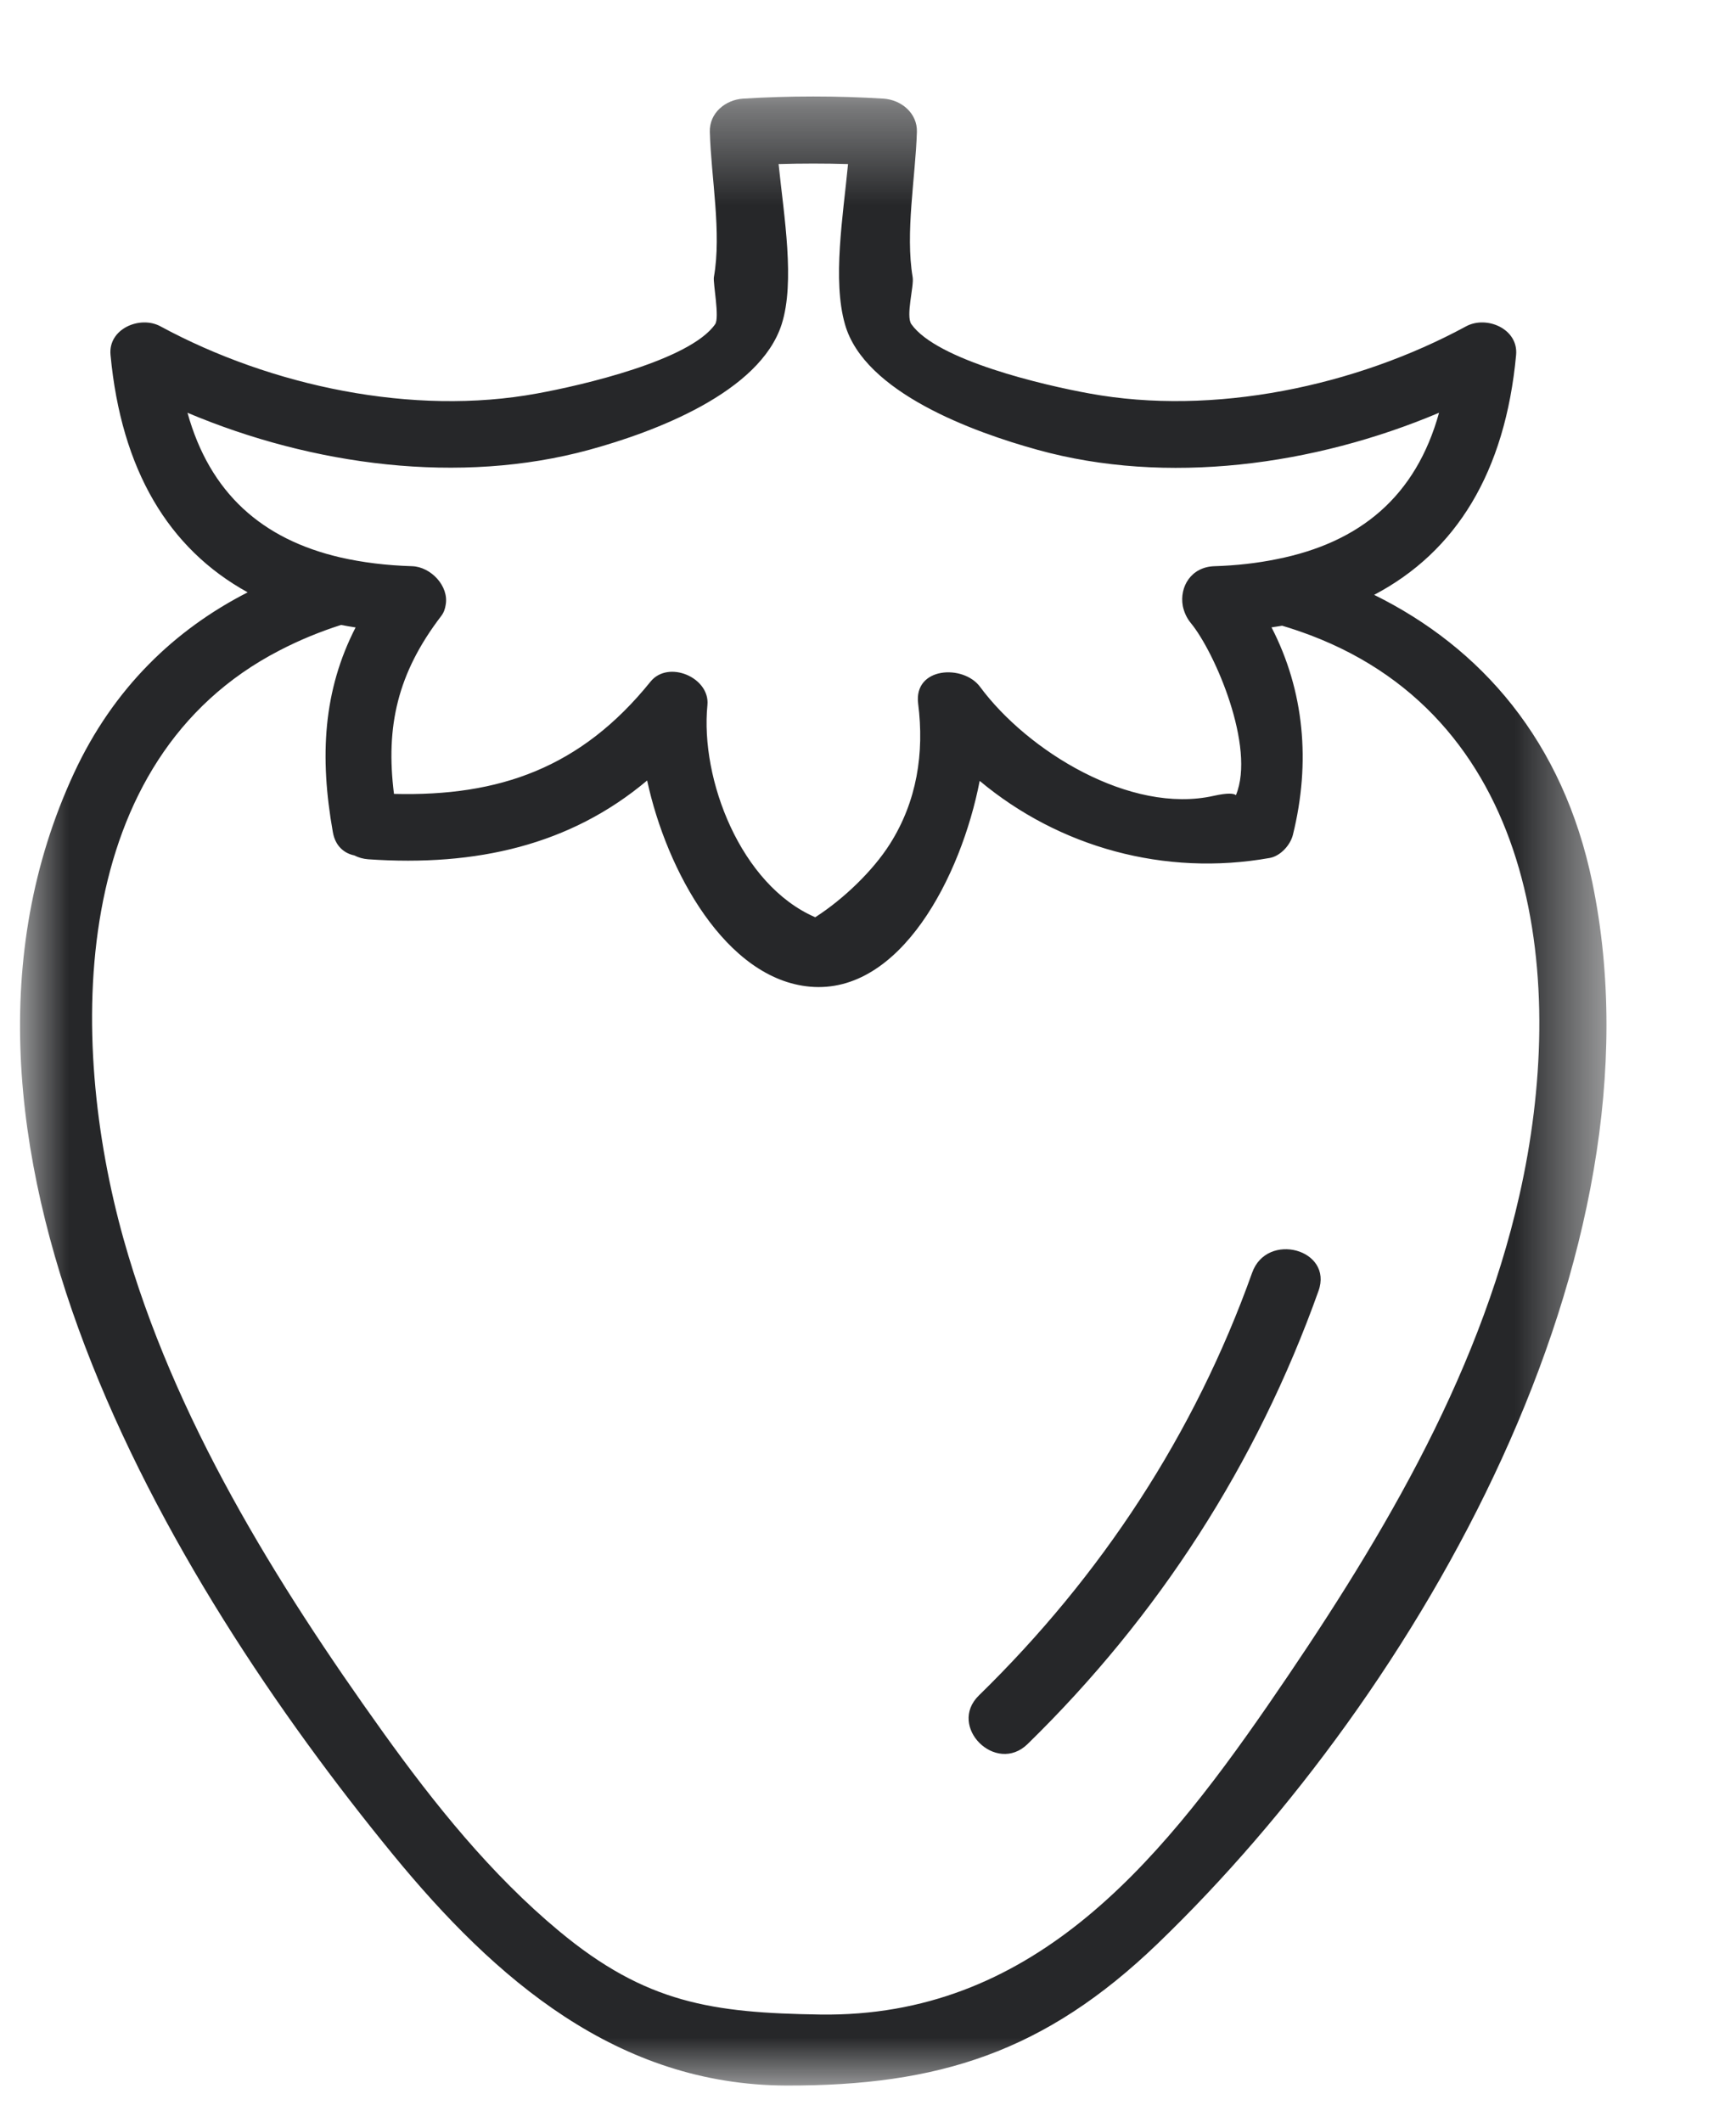 <?xml version="1.0" encoding="UTF-8"?>
<svg width="18px" height="22px" viewBox="0 0 18 22" version="1.1" xmlns="http://www.w3.org/2000/svg" xmlns:xlink="http://www.w3.org/1999/xlink">
    <title>Food/Fruit-Berries</title>
    <defs>
        <polygon id="path-1" points="0 0.376 16.449 0.376 16.449 21 0 21"></polygon>
    </defs>
    <g id="Styleguide" stroke="none" stroke-width="1" fill="none" fill-rule="evenodd">
        <g id="Duotone-icons" transform="translate(-525, -1644)">
            <g id="Food/Fruit-Berries" transform="translate(525.208, 1644.625)">
                <g id="Group-3">
                    <mask id="mask-2" fill="white">
                        <use xlink:href="#path-1"></use>
                    </mask>
                    <g id="Clip-2"></g>
                    <path d="M15.547,11.766 C15.111,13.703 14.052,15.442 12.937,17.059 C11.774,18.743 10.47,20.294 8.299,20.264 C7.178,20.247 6.489,20.148 5.588,19.398 C4.883,18.812 4.296,18.08 3.764,17.338 C2.65,15.783 1.593,14.077 1.073,12.222 C0.491,10.142 0.499,7.25 2.691,6.119 C2.897,6.012 3.11,5.925 3.328,5.855 C3.377,5.865 3.429,5.873 3.479,5.881 C3.143,6.536 3.104,7.219 3.243,8.002 C3.268,8.148 3.36,8.223 3.466,8.245 C3.507,8.266 3.555,8.281 3.611,8.285 C4.728,8.362 5.704,8.139 6.502,7.468 C6.704,8.408 7.321,9.529 8.191,9.606 C9.126,9.689 9.758,8.464 9.95,7.472 C10.773,8.16 11.867,8.466 12.959,8.271 C13.07,8.25 13.172,8.137 13.198,8.03 C13.384,7.278 13.315,6.537 12.976,5.88 C13.012,5.874 13.05,5.87 13.086,5.863 C13.184,5.892 13.28,5.925 13.377,5.961 C15.758,6.863 16.044,9.571 15.547,11.766 M5.902,4.039 C6.579,3.854 7.671,3.444 7.897,2.737 C8.037,2.297 7.921,1.62 7.865,1.076 C8.107,1.069 8.345,1.069 8.585,1.076 C8.533,1.62 8.422,2.278 8.553,2.737 C8.752,3.445 9.886,3.856 10.549,4.039 C11.887,4.41 13.416,4.203 14.713,3.655 C14.473,4.521 13.896,5.001 13.03,5.173 C12.829,5.214 12.614,5.239 12.383,5.246 C12.142,5.254 12.02,5.46 12.056,5.659 C12.069,5.72 12.095,5.782 12.139,5.835 C12.389,6.138 12.813,7.122 12.607,7.62 C12.584,7.601 12.521,7.595 12.377,7.627 C11.511,7.822 10.444,7.16 9.954,6.497 C9.78,6.261 9.264,6.29 9.312,6.671 C9.377,7.185 9.299,7.684 9.02,8.125 C8.844,8.404 8.537,8.699 8.245,8.886 C7.47,8.551 7.051,7.453 7.127,6.686 C7.155,6.4 6.721,6.215 6.537,6.443 C5.817,7.336 4.97,7.635 3.877,7.607 C3.789,6.907 3.914,6.356 4.364,5.766 C4.394,5.728 4.407,5.688 4.413,5.647 C4.449,5.454 4.261,5.253 4.066,5.246 C3.797,5.238 3.549,5.207 3.321,5.155 C2.51,4.967 1.968,4.489 1.736,3.655 C3.034,4.203 4.559,4.406 5.902,4.039 M16.303,8.529 C16,7.055 15.146,6.089 14.04,5.543 C14.89,5.096 15.399,4.272 15.512,3.056 C15.537,2.783 15.204,2.644 14.993,2.759 C13.848,3.38 12.373,3.691 11.088,3.455 C10.617,3.37 9.508,3.112 9.242,2.737 C9.181,2.651 9.271,2.342 9.255,2.249 C9.177,1.785 9.284,1.218 9.299,0.743 C9.305,0.548 9.136,0.41 8.954,0.398 C8.477,0.368 7.973,0.368 7.495,0.398 C7.314,0.41 7.146,0.546 7.152,0.743 C7.165,1.216 7.276,1.786 7.194,2.249 C7.184,2.311 7.255,2.67 7.207,2.737 C6.946,3.111 5.829,3.37 5.361,3.455 C4.075,3.692 2.603,3.38 1.456,2.759 C1.246,2.644 0.911,2.783 0.938,3.056 C1.05,4.246 1.538,5.064 2.36,5.517 C1.603,5.904 0.968,6.511 0.559,7.392 C-1.19,11.165 1.512,15.729 3.865,18.603 C4.931,19.904 6.197,20.994 7.942,21 C9.523,21.005 10.626,20.653 11.793,19.531 C14.514,16.912 17.098,12.387 16.303,8.529" id="Fill-1" fill="#262729" mask="url(#mask-2)"></path>
                </g>
                <path d="M12.775,12.572 C12.178,14.244 11.211,15.716 9.942,16.955 C9.613,17.276 10.118,17.78 10.447,17.459 C11.804,16.133 12.825,14.55 13.463,12.761 C13.618,12.329 12.928,12.142 12.775,12.572" id="Fill-4" fill="#262729"></path>
            </g>
        </g>
    </g>
</svg>
